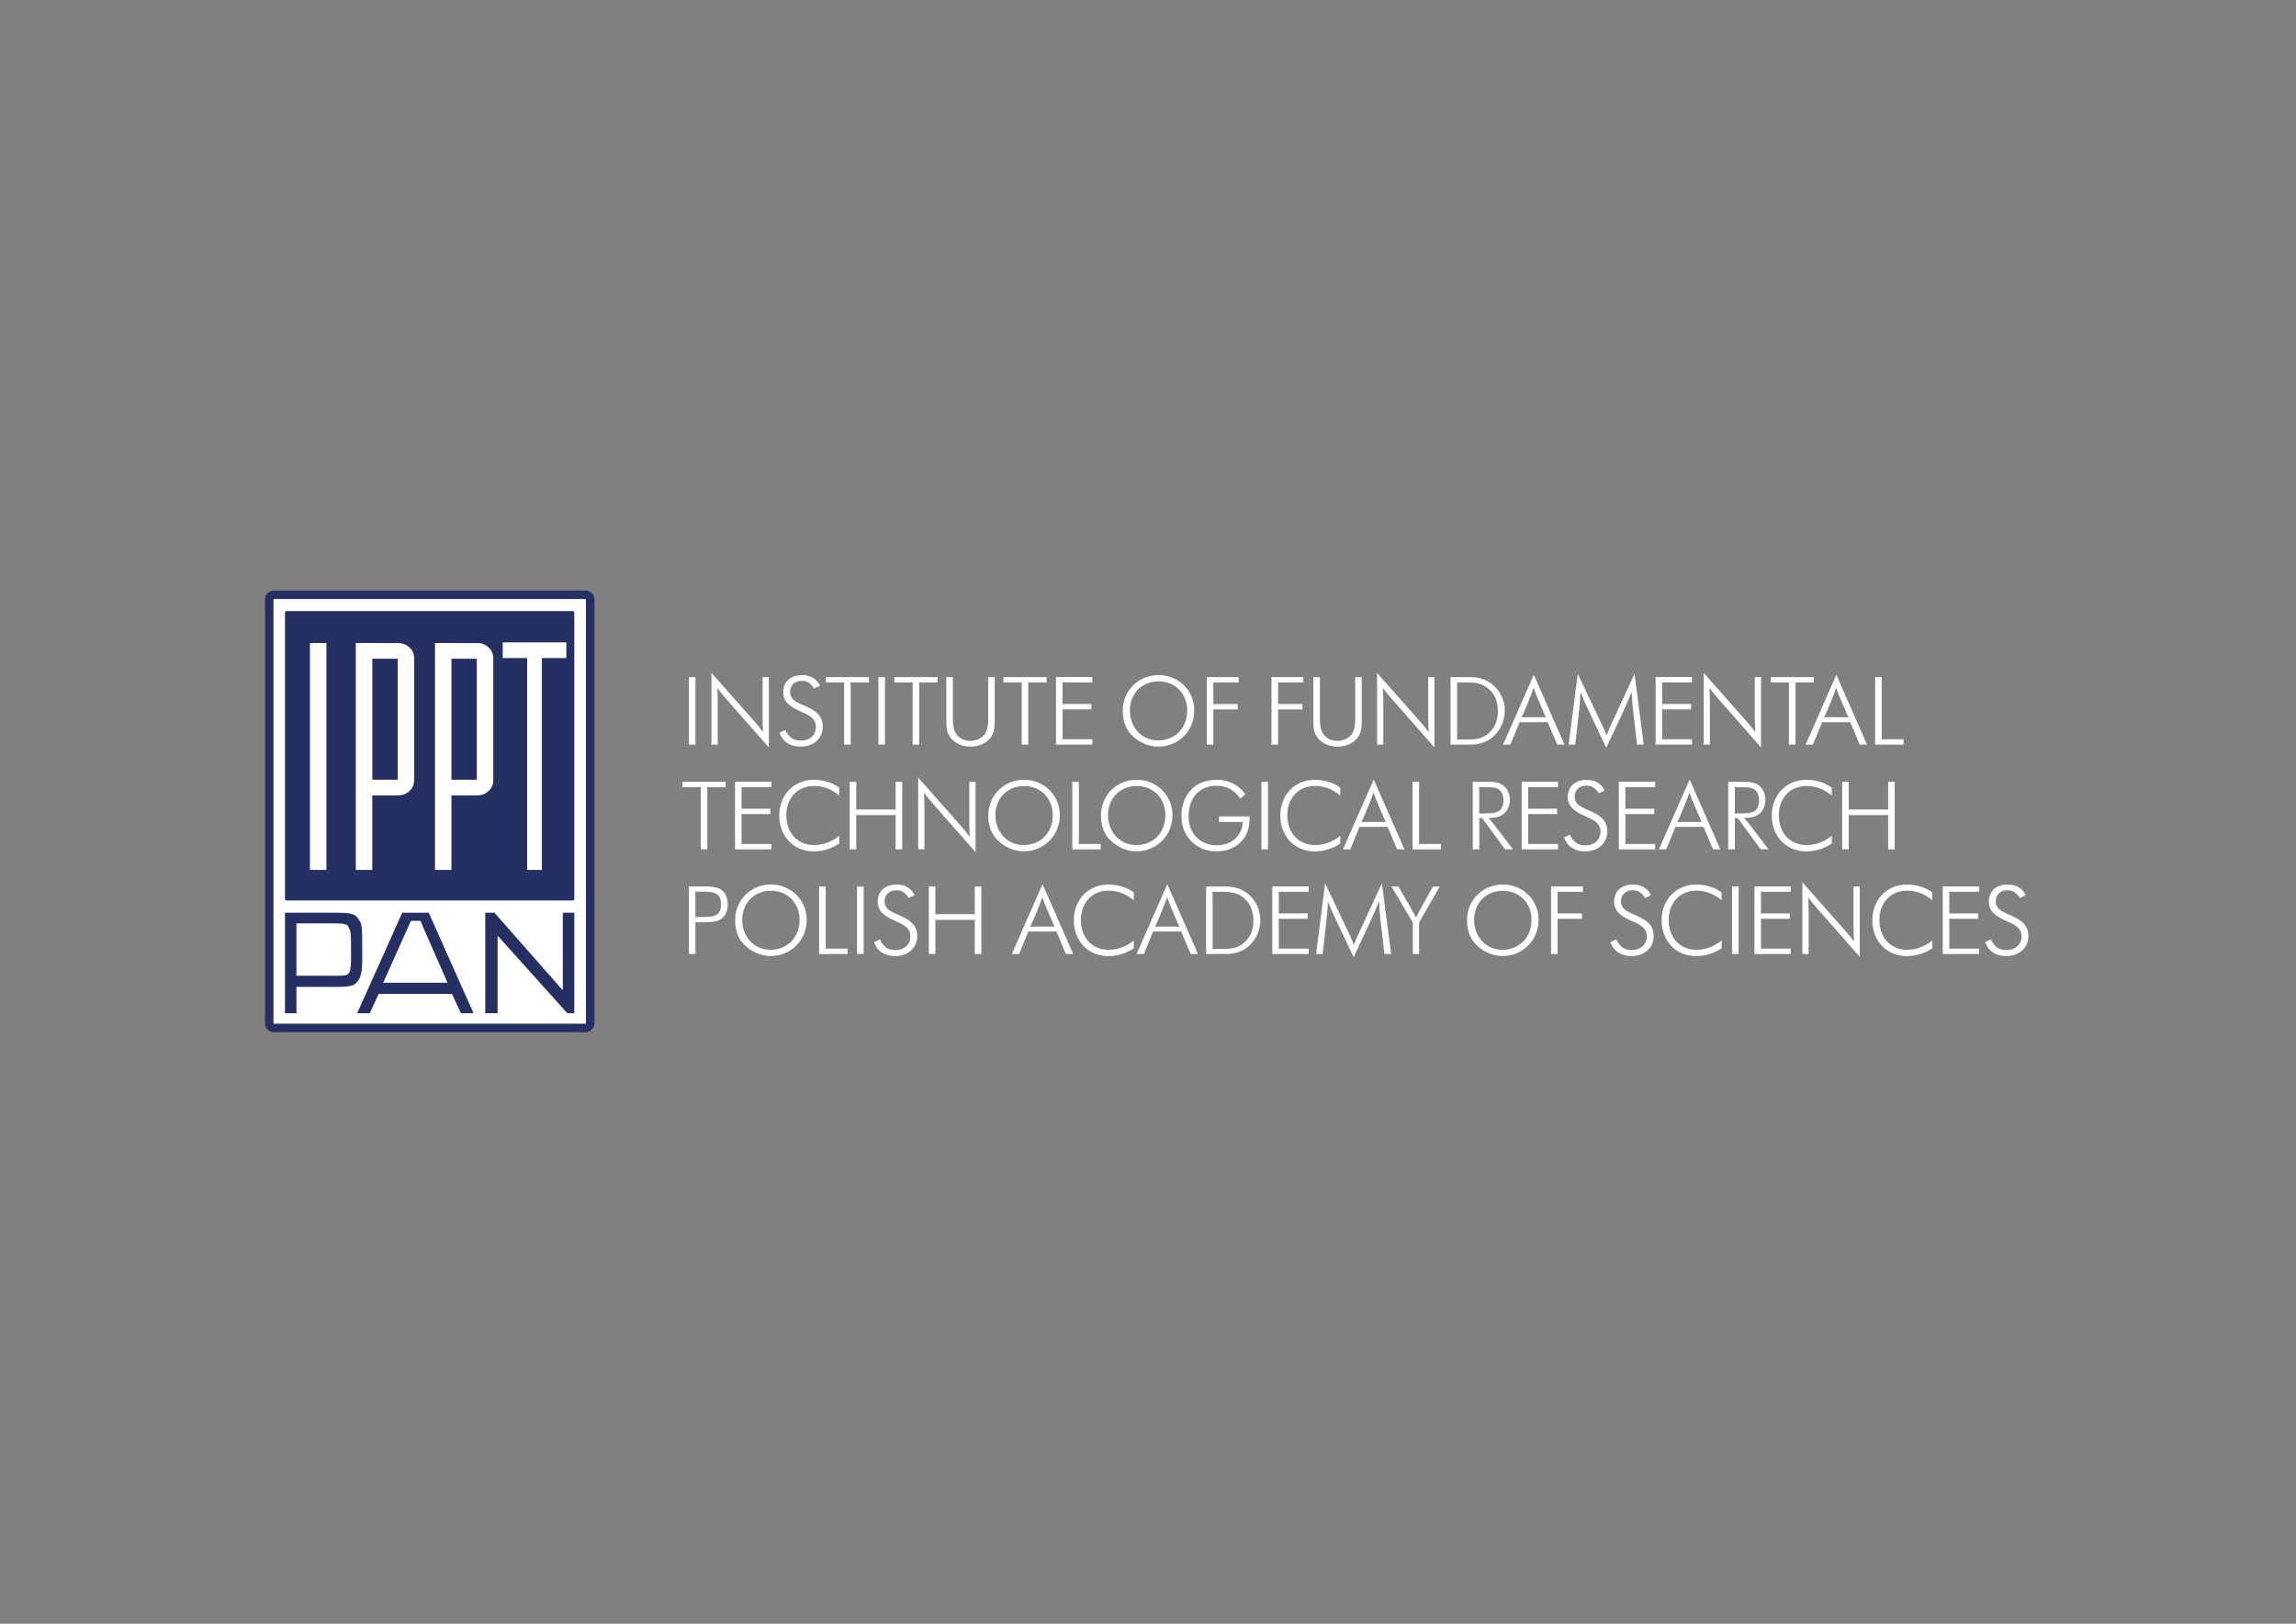 <?xml version="1.0" encoding="utf-8"?>
<!-- Generator: Adobe Illustrator 28.1.0, SVG Export Plug-In . SVG Version: 6.00 Build 0)  -->
<svg version="1.1" id="Warstwa_1" xmlns="http://www.w3.org/2000/svg" xmlns:xlink="http://www.w3.org/1999/xlink" x="0px" y="0px"
	 viewBox="0 0 841.89 595.28" style="enable-background:new 0 0 841.89 595.28;" xml:space="preserve">
<rect x="0" y="0" width="841.89" height="595.28" fill="#808080" stroke="none"/>
<style type="text/css">
	.st0{fill:#FFFFFF;}
	.st1{fill:#252F61;}
</style>
<path class="st0" d="M102.96,216.67c-3.13,0-5.67,2.54-5.67,5.67v150.24c0,3.13,2.54,5.67,5.67,5.67h109.21
	c3.13,0,5.67-2.54,5.67-5.67V222.34c0-3.13-2.54-5.67-5.67-5.67H102.96z"/>
<path class="st1" d="M140.5,360.29l10.16-22.68h3.49l9.95,22.68H140.5z M147.48,334.63l-16.52,36.84h4.62l3.28-7.08h26.88l3.28,7.08
	h4.62l-16.42-36.84H147.48z M122.24,338.53c5.85,0,5.03,0.62,5.85,1.95c0.72,1.02,0.62,5.13,0.62,7.49c0,2.46,0.21,7.39-0.72,8.72
	c-0.82,1.13-1.85,1.03-7.29,1.03h-12v-19.19H122.24z M123.88,334.63h-19.39v36.84h4.21v-9.65h14.47c6.77,0,7.08-0.82,8.31-2.57
	c1.64-2.36,1.33-7.18,1.33-11.29c0-4.92,0.1-8.83-0.82-10.16C130.45,335.56,130.34,334.63,123.88,334.63 M136.52,285.87h9.31V241.5
	h-9.31V285.87z M165.53,285.87h9.31V241.5h-9.31V285.87z M207.67,241.25h-8.97v77.69h-5.4v-77.69h-8.97v-5.74h23.34V241.25z
	 M180.88,286.11c0,1.51-0.65,2.88-1.7,3.87c-1.05,1-2.5,1.62-4.08,1.62h-9.57v27.33h-6.03v-32.83v-44.86v-5.51h6.03v0.02h9.57
	c1.58,0,3.03,0.62,4.08,1.62c1.05,0.99,1.7,2.36,1.7,3.87V286.11z M151.86,286.11c0,1.51-0.65,2.88-1.7,3.87
	c-1.05,1-2.5,1.62-4.09,1.62h-9.57v27.33h-6.04v-32.83v-44.86v-5.51h6.04v0.02h9.57c1.59,0,3.03,0.62,4.09,1.62
	c1.05,0.99,1.7,2.36,1.7,3.87V286.11z M119.69,318.93h-6.04v-83.19h6.04V318.93z M210.58,329.52V224.65c0-0.34-0.28-0.61-0.61-0.61
	H105.1c-0.34,0-0.61,0.27-0.61,0.61v104.87c0,0.34,0.28,0.61,0.61,0.61h104.87C210.31,330.14,210.58,329.86,210.58,329.52
	 M208.02,371.47h2.56v-36.84h-4.21v28.22h-0.21l-24.83-28.22h-3.39v36.84h4.51v-28.22h0.21L208.02,371.47z M214.86,375.15
	l-0.04,0.11l-0.01,0.01l-0.11,0.04H100.44l-0.11-0.05l-0.05-0.11V219.77l0.05-0.11l0.11-0.05H214.7l0.11,0.04l0.01,0.01l0.04,0.11
	V375.15z M217.98,375.15V219.77c0-0.89-0.37-1.71-0.96-2.3l0,0l-0.01,0c-0.6-0.59-1.41-0.96-2.31-0.96H100.44
	c-0.9,0-1.73,0.37-2.32,0.96c-0.59,0.59-0.96,1.41-0.96,2.31v155.38c0,0.9,0.37,1.72,0.96,2.3c0.59,0.59,1.42,0.96,2.32,0.96H214.7
	c0.9,0,1.72-0.37,2.31-0.96l0.01,0l0,0C217.61,376.86,217.98,376.04,217.98,375.15"/>
<path class="st0" d="M727.87,345.38c0.48,1.15,0.82,1.78,1.41,2.49c1.41,1.71,3.75,2.64,6.35,2.64c4.75,0,8.13-3.01,8.13-7.31
	c0-5.05-4.15-6.57-8.01-8.27c-3.01-1.34-3.97-2.52-3.97-4.6c0-2.34,1.82-3.93,4.3-3.93c1.93,0,3.04,0.63,4.56,2.78l2.15-0.96
	c-1.34-2.78-3.67-3.93-6.64-3.93c-4.19,0-6.9,2.45-6.9,6.31c0,4.49,4.38,6.09,7.76,7.64c2.52,1.15,4.23,2.41,4.23,5.05
	c0,3.01-2.23,5.01-5.42,5.01c-2.78,0-4.42-1.04-5.75-3.9L727.87,345.38z M712.36,349.76h13.32v-1.97h-10.17
	c-0.41,0-0.48,0-0.82,0.07c0.07-0.33,0.07-0.41,0.07-0.82v-9.42c0-0.45,0-0.52-0.07-0.85c0.33,0.07,0.41,0.07,0.82,0.07h9.83v-1.97
	h-9.83c-0.41,0-0.48,0-0.82,0.07c0.07-0.33,0.07-0.41,0.07-0.82v-6.42c0-0.41,0-0.48-0.07-0.82c0.33,0.07,0.41,0.07,0.82,0.07h10.17
	v-1.97h-13.32V349.76z M708.54,344.83c-3.27,2.49-6.23,3.38-9.28,3.38c-6.2,0-10.13-4.71-10.13-10.91c0-6.16,3.93-10.76,10.17-10.76
	c3.12,0,6.27,1,9.24,3.52v-2.89c-2.63-1.97-6.09-2.89-9.31-2.89c-7.64,0-12.69,5.86-12.69,13.1c0,7.12,4.79,13.14,12.69,13.14
	c3,0,6.23-0.82,9.31-2.86V344.83z M660.89,349.76h2.3v-14.69c0-2.75-0.04-3.38-0.19-5.9l0.11-0.04c1.52,1.97,1.85,2.38,3.75,4.53
	l15.07,17.14v-25.79h-2.3v14.06c0,2.82,0.04,3.38,0.19,5.9l-0.11,0.04c-1.52-1.97-1.82-2.34-3.75-4.53l-15.07-17.03V349.76z
	 M643.31,349.76h13.32v-1.97h-10.17c-0.41,0-0.48,0-0.82,0.07c0.07-0.33,0.07-0.41,0.07-0.82v-9.42c0-0.45,0-0.52-0.07-0.85
	c0.33,0.07,0.41,0.07,0.82,0.07h9.83v-1.97h-9.83c-0.41,0-0.48,0-0.82,0.07c0.07-0.33,0.07-0.41,0.07-0.82v-6.42
	c0-0.41,0-0.48-0.07-0.82c0.33,0.07,0.41,0.07,0.82,0.07h10.17v-1.97h-13.32V349.76z M635.11,349.76h2.41v-24.75h-2.41V349.76z
	 M631.28,344.83c-3.27,2.49-6.23,3.38-9.28,3.38c-6.2,0-10.13-4.71-10.13-10.91c0-6.16,3.93-10.76,10.17-10.76
	c3.12,0,6.27,1,9.24,3.52v-2.89c-2.63-1.97-6.09-2.89-9.31-2.89c-7.64,0-12.69,5.86-12.69,13.1c0,7.12,4.79,13.14,12.69,13.14
	c3.01,0,6.23-0.82,9.31-2.86V344.83z M590.47,345.38c0.48,1.15,0.82,1.78,1.41,2.49c1.41,1.71,3.75,2.64,6.35,2.64
	c4.75,0,8.13-3.01,8.13-7.31c0-5.05-4.16-6.57-8.01-8.27c-3.01-1.34-3.97-2.52-3.97-4.6c0-2.34,1.82-3.93,4.3-3.93
	c1.93,0,3.04,0.63,4.56,2.78l2.15-0.96c-1.34-2.78-3.67-3.93-6.64-3.93c-4.19,0-6.9,2.45-6.9,6.31c0,4.49,4.38,6.09,7.76,7.64
	c2.52,1.15,4.23,2.41,4.23,5.05c0,3.01-2.23,5.01-5.42,5.01c-2.78,0-4.42-1.04-5.75-3.9L590.47,345.38z M568.73,349.76h2.41v-12.13
	c0-0.45,0-0.52-0.07-0.85c0.33,0.07,0.41,0.07,0.82,0.07h8.2v-1.97h-8.2c-0.41,0-0.48,0-0.82,0.07c0.07-0.33,0.07-0.41,0.07-0.82
	v-6.42c0-0.41,0-0.48-0.07-0.82c0.33,0.07,0.41,0.07,0.82,0.07h8.53v-1.97h-11.69V349.76z M551.07,326.57
	c6.16,0,10.5,4.53,10.5,10.69c0,6.27-4.34,10.95-10.65,10.95c-6.05,0-10.39-4.82-10.39-10.95
	C540.53,331.1,544.87,326.57,551.07,326.57 M551.07,324.27c-7.42,0-13.14,5.75-13.14,13.02c0,3.19,0.78,6.23,2.93,8.61
	c2.49,2.78,6.34,4.6,9.98,4.6c7.64,0,13.32-5.86,13.32-13.28C564.16,330.02,558.45,324.27,551.07,324.27 M510.25,325.01l7.79,13.25
	v11.5h2.3v-11.5l7.57-13.25h-2.49l-4.79,8.65c-0.7,1.3-0.82,1.56-1.37,2.75h-0.07c-0.56-1.19-0.71-1.48-1.41-2.71l-4.97-8.68H510.25
	z M482.57,349.76h2.41l1.33-11.8c0.37-3.26,0.45-4.08,0.59-7.16l0.15-0.04c1.11,2.86,1.41,3.52,2.86,6.57l6.46,13.58l6.34-13.62
	c1.41-3.08,1.71-3.75,2.82-6.6l0.15,0.04c0.15,3.04,0.19,3.75,0.59,7.16l1.37,11.87h2.45l-3.38-25.94l-8.31,18
	c-0.93,2-1.15,2.52-1.89,4.42h-0.11c-0.78-1.89-0.96-2.34-1.93-4.38l-8.57-18.03L482.57,349.76z M466.5,349.76h13.32v-1.97h-10.17
	c-0.41,0-0.48,0-0.82,0.07c0.07-0.33,0.07-0.41,0.07-0.82v-9.42c0-0.45,0-0.52-0.07-0.85c0.33,0.07,0.41,0.07,0.82,0.07h9.83v-1.97
	h-9.83c-0.41,0-0.48,0-0.82,0.07c0.07-0.33,0.07-0.41,0.07-0.82v-6.42c0-0.41,0-0.48-0.07-0.82c0.33,0.07,0.41,0.07,0.82,0.07h10.17
	v-1.97H466.5V349.76z M449.32,326.98c6.23,0,10.28,4.16,10.28,10.54c0,3.6-1.26,6.38-3.82,8.42c-1.78,1.37-3.71,1.93-6.72,1.93
	h-3.67c-0.41,0-0.48,0-0.82,0.07c0.07-0.33,0.07-0.41,0.07-0.82v-19.41c0-0.41,0-0.48-0.07-0.82c0.33,0.07,0.41,0.07,0.82,0.07
	H449.32z M442.24,349.76h7.35c2.45,0,4.67-0.56,6.49-1.6c3.67-2.15,6.05-6.38,6.05-10.83c0-3.86-1.82-7.57-4.82-9.87
	c-2.08-1.6-4.75-2.45-7.72-2.45h-7.35V349.76z M426.43,339.7c-1.37,0-1.67,0-2.93,0.07c0.56-1.15,0.71-1.45,1.23-2.71l1.26-2.97
	c0.96-2.34,1.15-2.82,1.89-4.97h0.15c0.74,2.15,0.96,2.67,1.97,4.97l1.26,2.97c0.52,1.3,0.67,1.56,1.19,2.71
	c-1.22-0.07-1.56-0.07-2.93-0.07H426.43z M416.75,349.76h2.67l3.41-8.24h10.28l3.49,8.24h2.67l-11.24-25.6L416.75,349.76z
	 M415.74,344.83c-3.27,2.49-6.23,3.38-9.28,3.38c-6.2,0-10.13-4.71-10.13-10.91c0-6.16,3.93-10.76,10.17-10.76
	c3.12,0,6.27,1,9.24,3.52v-2.89c-2.63-1.97-6.09-2.89-9.31-2.89c-7.64,0-12.69,5.86-12.69,13.1c0,7.12,4.79,13.14,12.69,13.14
	c3.01,0,6.23-0.82,9.31-2.86V344.83z M380.68,339.7c-1.37,0-1.67,0-2.93,0.07c0.56-1.15,0.71-1.45,1.22-2.71l1.26-2.97
	c0.96-2.34,1.15-2.82,1.89-4.97h0.15c0.74,2.15,0.96,2.67,1.97,4.97l1.26,2.97c0.52,1.3,0.67,1.56,1.19,2.71
	c-1.22-0.07-1.56-0.07-2.93-0.07H380.68z M371,349.76h2.67l3.41-8.24h10.28l3.49,8.24h2.67l-11.24-25.6L371,349.76z M340.57,349.76
	h2.41V338c0-0.41,0-0.48-0.07-0.85c0.33,0.07,0.41,0.07,0.82,0.07h12.95c0.41,0,0.48,0,0.82-0.07c-0.07,0.37-0.07,0.44-0.07,0.85
	v11.76h2.41v-24.75h-2.41v9.39c0,0.41,0,0.48,0.07,0.82c-0.33-0.08-0.41-0.08-0.82-0.08h-12.95c-0.41,0-0.48,0-0.82,0.08
	c0.07-0.33,0.07-0.41,0.07-0.82v-9.39h-2.41V349.76z M320.46,345.38c0.48,1.15,0.82,1.78,1.41,2.49c1.41,1.71,3.75,2.64,6.34,2.64
	c4.75,0,8.13-3.01,8.13-7.31c0-5.05-4.16-6.57-8.02-8.27c-3.01-1.34-3.97-2.52-3.97-4.6c0-2.34,1.82-3.93,4.3-3.93
	c1.93,0,3.04,0.63,4.56,2.78l2.15-0.96c-1.34-2.78-3.67-3.93-6.64-3.93c-4.19,0-6.9,2.45-6.9,6.31c0,4.49,4.38,6.09,7.76,7.64
	c2.52,1.15,4.23,2.41,4.23,5.05c0,3.01-2.23,5.01-5.42,5.01c-2.78,0-4.42-1.04-5.75-3.9L320.46,345.38z M314.26,349.76h2.41v-24.75
	h-2.41V349.76z M300.35,349.76h10.43v-1.97h-7.27c-0.41,0-0.48,0-0.82,0.07c0.07-0.33,0.07-0.41,0.07-0.82v-22.04h-2.41V349.76z
	 M282.69,326.57c6.16,0,10.5,4.53,10.5,10.69c0,6.27-4.34,10.95-10.65,10.95c-6.05,0-10.39-4.82-10.39-10.95
	C272.15,331.1,276.49,326.57,282.69,326.57 M282.69,324.27c-7.42,0-13.13,5.75-13.13,13.02c0,3.19,0.78,6.23,2.93,8.61
	c2.49,2.78,6.35,4.6,9.98,4.6c7.64,0,13.32-5.86,13.32-13.28C295.79,330.02,290.07,324.27,282.69,324.27 M252.59,349.76h2.41v-10.91
	c0-0.41,0-0.48-0.07-0.82c0.33,0.07,0.41,0.07,0.82,0.07h2.49c2.67,0,4.08-0.19,5.23-0.67c2.19-0.93,3.38-3.01,3.38-5.9
	c0-2.45-0.89-4.41-2.56-5.45c-1.11-0.71-2.89-1.08-5.27-1.08h-6.42V349.76z M258.23,326.9c4.56,0,6.16,1.19,6.16,4.64
	c0,3.45-1.6,4.64-6.16,4.64h-2.49c-0.41,0-0.48,0-0.82,0.08c0.07-0.33,0.07-0.41,0.07-0.82v-7.79c0-0.41,0-0.48-0.07-0.82
	c0.33,0.07,0.41,0.07,0.82,0.07H258.23z"/>
<path class="st0" d="M675.48,311.38h2.41v-11.76c0-0.41,0-0.48-0.07-0.85c0.33,0.07,0.41,0.07,0.82,0.07h12.95
	c0.41,0,0.48,0,0.82-0.07c-0.07,0.37-0.07,0.45-0.07,0.85v11.76h2.41v-24.75h-2.41v9.39c0,0.41,0,0.48,0.07,0.82
	c-0.33-0.07-0.41-0.07-0.82-0.07h-12.95c-0.41,0-0.48,0-0.82,0.07c0.07-0.33,0.07-0.41,0.07-0.82v-9.39h-2.41V311.38z
	 M671.66,306.44c-3.27,2.49-6.23,3.38-9.28,3.38c-6.2,0-10.13-4.71-10.13-10.91c0-6.16,3.93-10.76,10.17-10.76
	c3.12,0,6.27,1,9.24,3.52v-2.89c-2.64-1.97-6.09-2.89-9.31-2.89c-7.64,0-12.69,5.86-12.69,13.1c0,7.12,4.79,13.14,12.69,13.14
	c3.01,0,6.23-0.82,9.31-2.86V306.44z M638.82,288.59c1.78,0,3.23,0.19,3.93,0.52c1.45,0.63,2.26,2.23,2.26,4.34
	c0,1.74-0.63,3.23-1.67,3.9c-0.89,0.59-2.34,0.85-4.53,0.85h-1.93c-0.41,0-0.48,0-0.82,0.07c0.07-0.33,0.07-0.41,0.07-0.82v-8.13
	c0-0.41,0-0.48-0.07-0.82c0.33,0.07,0.41,0.07,0.82,0.07H638.82z M633.73,311.38h2.41v-10.69c0-0.41,0-0.48-0.07-0.82
	c0.26,0.07,0.33,0.07,0.59,0.07h0.52l8.42,11.43h2.89l-6.75-8.83c-0.97-1.26-1.19-1.52-2.15-2.6l0.04-0.07
	c2.19-0.07,3.08-0.22,4.19-0.71c2.19-0.96,3.52-3.19,3.52-5.9c0-2.23-0.96-4.27-2.49-5.38c-1.26-0.93-2.86-1.26-5.94-1.26h-5.2
	V311.38z M617.97,301.32c-1.37,0-1.67,0-2.93,0.07c0.56-1.15,0.7-1.45,1.22-2.71l1.26-2.97c0.97-2.34,1.15-2.82,1.89-4.97h0.15
	c0.74,2.15,0.97,2.67,1.97,4.97l1.26,2.97c0.52,1.3,0.67,1.56,1.19,2.71c-1.23-0.07-1.56-0.07-2.93-0.07H617.97z M608.28,311.38
	h2.67l3.41-8.24h10.28l3.49,8.24h2.67l-11.24-25.6L608.28,311.38z M593.59,311.38h13.32v-1.97h-10.17c-0.41,0-0.48,0-0.82,0.07
	c0.08-0.33,0.08-0.41,0.08-0.82v-9.42c0-0.45,0-0.52-0.08-0.85c0.33,0.07,0.41,0.07,0.82,0.07h9.83v-1.97h-9.83
	c-0.41,0-0.48,0-0.82,0.08c0.08-0.33,0.08-0.41,0.08-0.82v-6.42c0-0.41,0-0.48-0.08-0.82c0.33,0.07,0.41,0.07,0.82,0.07h10.17v-1.97
	h-13.32V311.38z M573.48,307c0.48,1.15,0.82,1.78,1.41,2.49c1.41,1.71,3.75,2.64,6.35,2.64c4.75,0,8.13-3.01,8.13-7.31
	c0-5.05-4.16-6.57-8.01-8.27c-3.01-1.34-3.97-2.52-3.97-4.6c0-2.34,1.82-3.93,4.3-3.93c1.93,0,3.04,0.63,4.56,2.78l2.15-0.96
	c-1.34-2.78-3.67-3.93-6.64-3.93c-4.19,0-6.9,2.45-6.9,6.31c0,4.49,4.38,6.08,7.76,7.64c2.52,1.15,4.23,2.41,4.23,5.05
	c0,3.01-2.23,5.01-5.42,5.01c-2.78,0-4.42-1.04-5.75-3.9L573.48,307z M557.97,311.38h13.32v-1.97h-10.17c-0.41,0-0.48,0-0.82,0.07
	c0.07-0.33,0.07-0.41,0.07-0.82v-9.42c0-0.45,0-0.52-0.07-0.85c0.33,0.07,0.41,0.07,0.82,0.07h9.83v-1.97h-9.83
	c-0.41,0-0.48,0-0.82,0.08c0.07-0.33,0.07-0.41,0.07-0.82v-6.42c0-0.41,0-0.48-0.07-0.82c0.33,0.07,0.41,0.07,0.82,0.07h10.17v-1.97
	h-13.32V311.38z M545.09,288.59c1.78,0,3.23,0.19,3.93,0.52c1.45,0.63,2.26,2.23,2.26,4.34c0,1.74-0.63,3.23-1.67,3.9
	c-0.89,0.59-2.34,0.85-4.53,0.85h-1.93c-0.41,0-0.48,0-0.82,0.07c0.07-0.33,0.07-0.41,0.07-0.82v-8.13c0-0.41,0-0.48-0.07-0.82
	c0.33,0.07,0.41,0.07,0.82,0.07H545.09z M540.01,311.38h2.41v-10.69c0-0.41,0-0.48-0.07-0.82c0.26,0.07,0.33,0.07,0.59,0.07h0.52
	l8.42,11.43h2.89l-6.75-8.83c-0.96-1.26-1.19-1.52-2.15-2.6l0.04-0.07c2.19-0.07,3.08-0.22,4.19-0.71c2.19-0.96,3.53-3.19,3.53-5.9
	c0-2.23-0.96-4.27-2.49-5.38c-1.26-0.93-2.86-1.26-5.94-1.26h-5.19V311.38z M517.93,311.38h10.43v-1.97h-7.27
	c-0.41,0-0.48,0-0.82,0.07c0.08-0.33,0.08-0.41,0.08-0.82v-22.04h-2.41V311.38z M502.12,301.32c-1.37,0-1.67,0-2.93,0.07
	c0.56-1.15,0.71-1.45,1.22-2.71l1.26-2.97c0.96-2.34,1.15-2.82,1.89-4.97h0.15c0.74,2.15,0.96,2.67,1.97,4.97l1.26,2.97
	c0.52,1.3,0.67,1.56,1.19,2.71c-1.22-0.07-1.56-0.07-2.93-0.07H502.12z M492.44,311.38h2.67l3.41-8.24h10.28l3.49,8.24h2.67
	l-11.24-25.6L492.44,311.38z M491.44,306.44c-3.26,2.49-6.23,3.38-9.28,3.38c-6.2,0-10.13-4.71-10.13-10.91
	c0-6.16,3.93-10.76,10.17-10.76c3.12,0,6.27,1,9.24,3.52v-2.89c-2.63-1.97-6.08-2.89-9.31-2.89c-7.64,0-12.69,5.86-12.69,13.1
	c0,7.12,4.79,13.14,12.69,13.14c3.01,0,6.23-0.82,9.31-2.86V306.44z M462.53,311.38h2.41v-24.75h-2.41V311.38z M458.16,299.32
	h-11.17v2.04h7.83c0.45,0,0.52,0,0.89-0.11c-0.11,2.04-0.52,3.34-1.56,4.79c-1.74,2.52-4.6,3.86-8.01,3.86
	c-6.09,0-10.32-4.34-10.32-10.65c0-6.83,4.05-11.17,10.24-11.17c3.64,0,6.23,1.33,8.76,4.67l1.86-1.56
	c-2.6-3.56-6.23-5.31-10.72-5.31c-7.57,0-12.73,5.31-12.73,13.25c0,3.82,1.19,6.83,3.67,9.35c2.45,2.45,5.49,3.64,9.13,3.64
	c7.12,0,12.13-4.71,12.13-11.54V299.32z M416.82,288.18c6.16,0,10.5,4.53,10.5,10.69c0,6.27-4.34,10.95-10.65,10.95
	c-6.05,0-10.39-4.82-10.39-10.95C406.28,292.71,410.62,288.18,416.82,288.18 M416.82,285.88c-7.42,0-13.13,5.75-13.13,13.02
	c0,3.19,0.78,6.23,2.93,8.61c2.49,2.78,6.35,4.6,9.98,4.6c7.64,0,13.32-5.86,13.32-13.28C429.92,291.64,424.21,285.88,416.82,285.88
	 M393.19,311.38h10.43v-1.97h-7.27c-0.41,0-0.48,0-0.82,0.07c0.07-0.33,0.07-0.41,0.07-0.82v-22.04h-2.41V311.38z M375.52,288.18
	c6.16,0,10.5,4.53,10.5,10.69c0,6.27-4.34,10.95-10.65,10.95c-6.05,0-10.39-4.82-10.39-10.95
	C364.99,292.71,369.33,288.18,375.52,288.18 M375.52,285.88c-7.42,0-13.14,5.75-13.14,13.02c0,3.19,0.78,6.23,2.93,8.61
	c2.49,2.78,6.35,4.6,9.98,4.6c7.64,0,13.32-5.86,13.32-13.28C388.62,291.64,382.91,285.88,375.52,285.88 M336.67,311.38h2.3v-14.69
	c0-2.75-0.04-3.38-0.19-5.9l0.11-0.04c1.52,1.97,1.86,2.38,3.75,4.53l15.07,17.14v-25.79h-2.3v14.06c0,2.82,0.04,3.38,0.19,5.9
	l-0.11,0.04c-1.52-1.97-1.82-2.34-3.75-4.53l-15.07-17.03V311.38z M311.55,311.38h2.41v-11.76c0-0.41,0-0.48-0.08-0.85
	c0.33,0.07,0.41,0.07,0.82,0.07h12.95c0.41,0,0.48,0,0.82-0.07c-0.07,0.37-0.07,0.45-0.07,0.85v11.76h2.41v-24.75h-2.41v9.39
	c0,0.41,0,0.48,0.07,0.82c-0.33-0.07-0.41-0.07-0.82-0.07h-12.95c-0.41,0-0.48,0-0.82,0.07c0.08-0.33,0.08-0.41,0.08-0.82v-9.39
	h-2.41V311.38z M307.73,306.44c-3.26,2.49-6.23,3.38-9.28,3.38c-6.2,0-10.13-4.71-10.13-10.91c0-6.16,3.93-10.76,10.17-10.76
	c3.12,0,6.27,1,9.24,3.52v-2.89c-2.63-1.97-6.08-2.89-9.31-2.89c-7.64,0-12.69,5.86-12.69,13.1c0,7.12,4.79,13.14,12.69,13.14
	c3.01,0,6.23-0.82,9.31-2.86V306.44z M269.51,311.38h13.32v-1.97h-10.17c-0.41,0-0.48,0-0.82,0.07c0.07-0.33,0.07-0.41,0.07-0.82
	v-9.42c0-0.45,0-0.52-0.07-0.85c0.33,0.07,0.41,0.07,0.82,0.07h9.83v-1.97h-9.83c-0.41,0-0.48,0-0.82,0.08
	c0.07-0.33,0.07-0.41,0.07-0.82v-6.42c0-0.41,0-0.48-0.07-0.82c0.33,0.07,0.41,0.07,0.82,0.07h10.17v-1.97h-13.32V311.38z
	 M250.26,288.59h5.94c0.41,0,0.48,0,0.82-0.07c-0.07,0.33-0.07,0.41-0.07,0.82v22.04h2.41v-22.04c0-0.41,0-0.48-0.07-0.82
	c0.33,0.07,0.41,0.07,0.82,0.07h5.97v-1.97h-15.81V288.59z"/>
<path class="st0" d="M687.57,272.99H698v-1.97h-7.27c-0.41,0-0.48,0-0.82,0.07c0.07-0.33,0.07-0.41,0.07-0.82v-22.04h-2.41V272.99z
	 M671.77,262.94c-1.37,0-1.67,0-2.93,0.07c0.56-1.15,0.7-1.45,1.22-2.71l1.26-2.97c0.96-2.34,1.15-2.82,1.89-4.97h0.15
	c0.74,2.15,0.96,2.67,1.97,4.97l1.26,2.97c0.52,1.3,0.67,1.56,1.19,2.71c-1.22-0.07-1.56-0.07-2.93-0.07H671.77z M662.08,272.99
	h2.67l3.41-8.24h10.28l3.49,8.24h2.67l-11.24-25.6L662.08,272.99z M649.28,250.21h5.94c0.41,0,0.48,0,0.82-0.07
	c-0.08,0.33-0.08,0.41-0.08,0.82v22.04h2.41v-22.04c0-0.41,0-0.48-0.07-0.82c0.33,0.07,0.41,0.07,0.82,0.07h5.97v-1.97h-15.81
	V250.21z M624.68,272.99h2.3V258.3c0-2.75-0.04-3.38-0.18-5.9l0.11-0.04c1.52,1.97,1.85,2.37,3.75,4.53l15.07,17.14v-25.79h-2.3
	v14.06c0,2.82,0.04,3.38,0.19,5.9l-0.11,0.04c-1.52-1.97-1.82-2.34-3.75-4.53l-15.07-17.03V272.99z M607.09,272.99h13.32v-1.97
	h-10.17c-0.41,0-0.48,0-0.82,0.07c0.07-0.33,0.07-0.41,0.07-0.82v-9.43c0-0.44,0-0.52-0.07-0.85c0.33,0.08,0.41,0.08,0.82,0.08h9.83
	v-1.97h-9.83c-0.41,0-0.48,0-0.82,0.07c0.07-0.33,0.07-0.41,0.07-0.82v-6.42c0-0.41,0-0.48-0.07-0.82c0.33,0.07,0.41,0.07,0.82,0.07
	h10.17v-1.97h-13.32V272.99z M575.18,272.99h2.41l1.34-11.8c0.37-3.27,0.45-4.08,0.59-7.16l0.15-0.04c1.11,2.86,1.41,3.52,2.86,6.57
	l6.46,13.58l6.35-13.62c1.41-3.08,1.71-3.75,2.82-6.61l0.15,0.04c0.15,3.04,0.19,3.75,0.59,7.16l1.37,11.87h2.45l-3.38-25.94
	l-8.31,18c-0.93,2-1.15,2.52-1.89,4.41h-0.11c-0.78-1.89-0.97-2.34-1.93-4.38l-8.57-18.03L575.18,272.99z M560.82,262.94
	c-1.37,0-1.67,0-2.93,0.07c0.56-1.15,0.71-1.45,1.23-2.71l1.26-2.97c0.96-2.34,1.15-2.82,1.89-4.97h0.15
	c0.74,2.15,0.96,2.67,1.97,4.97l1.26,2.97c0.52,1.3,0.67,1.56,1.19,2.71c-1.22-0.07-1.56-0.07-2.93-0.07H560.82z M551.14,272.99
	h2.67l3.41-8.24h10.28l3.49,8.24h2.67l-11.24-25.6L551.14,272.99z M538.97,250.21c6.23,0,10.28,4.15,10.28,10.54
	c0,3.6-1.26,6.38-3.82,8.42c-1.78,1.37-3.71,1.93-6.72,1.93h-3.67c-0.41,0-0.48,0-0.82,0.07c0.08-0.33,0.08-0.41,0.08-0.82v-19.41
	c0-0.41,0-0.48-0.08-0.82c0.33,0.07,0.41,0.07,0.82,0.07H538.97z M531.88,272.99h7.35c2.45,0,4.67-0.56,6.49-1.59
	c3.67-2.15,6.05-6.38,6.05-10.84c0-3.86-1.82-7.57-4.82-9.87c-2.08-1.6-4.75-2.45-7.72-2.45h-7.35V272.99z M504.94,272.99h2.3V258.3
	c0-2.75-0.04-3.38-0.18-5.9l0.11-0.04c1.52,1.97,1.85,2.37,3.75,4.53l15.06,17.14v-25.79h-2.3v14.06c0,2.82,0.04,3.38,0.18,5.9
	l-0.11,0.04c-1.52-1.97-1.82-2.34-3.75-4.53l-15.06-17.03V272.99z M499.34,248.24h-2.41v15.73c0,1.71-0.3,3.34-0.78,4.38
	c-1,2-3.23,3.27-5.71,3.27c-2.15,0-4.19-0.96-5.27-2.56c-0.74-1.11-1.19-2.97-1.19-5.08v-15.73h-2.41v15.73
	c0,2.86,0.22,4.23,0.96,5.57c1.34,2.56,4.45,4.19,7.9,4.19c3.04,0,5.82-1.22,7.42-3.34c1.08-1.45,1.48-3.19,1.48-6.42V248.24z
	 M466.24,272.99h2.41v-12.13c0-0.44,0-0.52-0.08-0.85c0.33,0.08,0.41,0.08,0.82,0.08h8.2v-1.97h-8.2c-0.41,0-0.48,0-0.82,0.07
	c0.08-0.33,0.08-0.41,0.08-0.82v-6.42c0-0.41,0-0.48-0.08-0.82c0.33,0.07,0.41,0.07,0.82,0.07h8.53v-1.97h-11.69V272.99z
	 M442.5,272.99h2.41v-12.13c0-0.44,0-0.52-0.07-0.85c0.33,0.08,0.41,0.08,0.82,0.08h8.2v-1.97h-8.2c-0.41,0-0.48,0-0.82,0.07
	c0.07-0.33,0.07-0.41,0.07-0.82v-6.42c0-0.41,0-0.48-0.07-0.82c0.33,0.07,0.41,0.07,0.82,0.07h8.54v-1.97H442.5V272.99z
	 M424.83,249.8c6.16,0,10.5,4.53,10.5,10.69c0,6.27-4.34,10.95-10.65,10.95c-6.05,0-10.39-4.82-10.39-10.95
	C414.3,254.33,418.64,249.8,424.83,249.8 M424.83,247.5c-7.42,0-13.14,5.75-13.14,13.02c0,3.19,0.78,6.23,2.93,8.61
	c2.49,2.78,6.35,4.6,9.98,4.6c7.64,0,13.32-5.86,13.32-13.28C437.93,253.25,432.22,247.5,424.83,247.5 M387.21,272.99h13.32v-1.97
	h-10.17c-0.41,0-0.48,0-0.82,0.07c0.07-0.33,0.07-0.41,0.07-0.82v-9.43c0-0.44,0-0.52-0.07-0.85c0.33,0.08,0.41,0.08,0.82,0.08h9.83
	v-1.97h-9.83c-0.41,0-0.48,0-0.82,0.07c0.07-0.33,0.07-0.41,0.07-0.82v-6.42c0-0.41,0-0.48-0.07-0.82c0.33,0.07,0.41,0.07,0.82,0.07
	h10.17v-1.97h-13.32V272.99z M367.95,250.21h5.94c0.41,0,0.48,0,0.82-0.07c-0.08,0.33-0.08,0.41-0.08,0.82v22.04h2.41v-22.04
	c0-0.41,0-0.48-0.07-0.82c0.33,0.07,0.41,0.07,0.82,0.07h5.97v-1.97h-15.81V250.21z M364.76,248.24h-2.41v15.73
	c0,1.71-0.3,3.34-0.78,4.38c-1,2-3.23,3.27-5.71,3.27c-2.15,0-4.19-0.96-5.27-2.56c-0.74-1.11-1.19-2.97-1.19-5.08v-15.73h-2.41
	v15.73c0,2.86,0.22,4.23,0.96,5.57c1.34,2.56,4.45,4.19,7.9,4.19c3.04,0,5.82-1.22,7.42-3.34c1.08-1.45,1.48-3.19,1.48-6.42V248.24z
	 M327.95,250.21h5.94c0.41,0,0.48,0,0.82-0.07c-0.07,0.33-0.07,0.41-0.07,0.82v22.04h2.41v-22.04c0-0.41,0-0.48-0.08-0.82
	c0.33,0.07,0.41,0.07,0.82,0.07h5.97v-1.97h-15.81V250.21z M322.09,272.99h2.41v-24.75h-2.41V272.99z M302.84,250.21h5.94
	c0.41,0,0.48,0,0.82-0.07c-0.08,0.33-0.08,0.41-0.08,0.82v22.04h2.41v-22.04c0-0.41,0-0.48-0.07-0.82c0.33,0.07,0.41,0.07,0.82,0.07
	h5.97v-1.97h-15.81V250.21z M285.8,268.61c0.48,1.15,0.82,1.78,1.41,2.49c1.41,1.71,3.75,2.63,6.35,2.63c4.75,0,8.13-3.01,8.13-7.31
	c0-5.05-4.15-6.57-8.01-8.27c-3.01-1.34-3.97-2.52-3.97-4.6c0-2.34,1.82-3.93,4.3-3.93c1.93,0,3.04,0.63,4.56,2.78l2.15-0.96
	c-1.34-2.78-3.67-3.93-6.64-3.93c-4.19,0-6.9,2.45-6.9,6.31c0,4.49,4.38,6.08,7.76,7.64c2.52,1.15,4.23,2.41,4.23,5.05
	c0,3.01-2.23,5.01-5.42,5.01c-2.78,0-4.42-1.04-5.75-3.9L285.8,268.61z M260.87,272.99h2.3V258.3c0-2.75-0.04-3.38-0.18-5.9
	l0.11-0.04c1.52,1.97,1.86,2.37,3.75,4.53l15.07,17.14v-25.79h-2.3v14.06c0,2.82,0.04,3.38,0.19,5.9l-0.11,0.04
	c-1.52-1.97-1.82-2.34-3.75-4.53l-15.07-17.03V272.99z M252.6,272.99h2.41v-24.75h-2.41V272.99z"/>
</svg>
